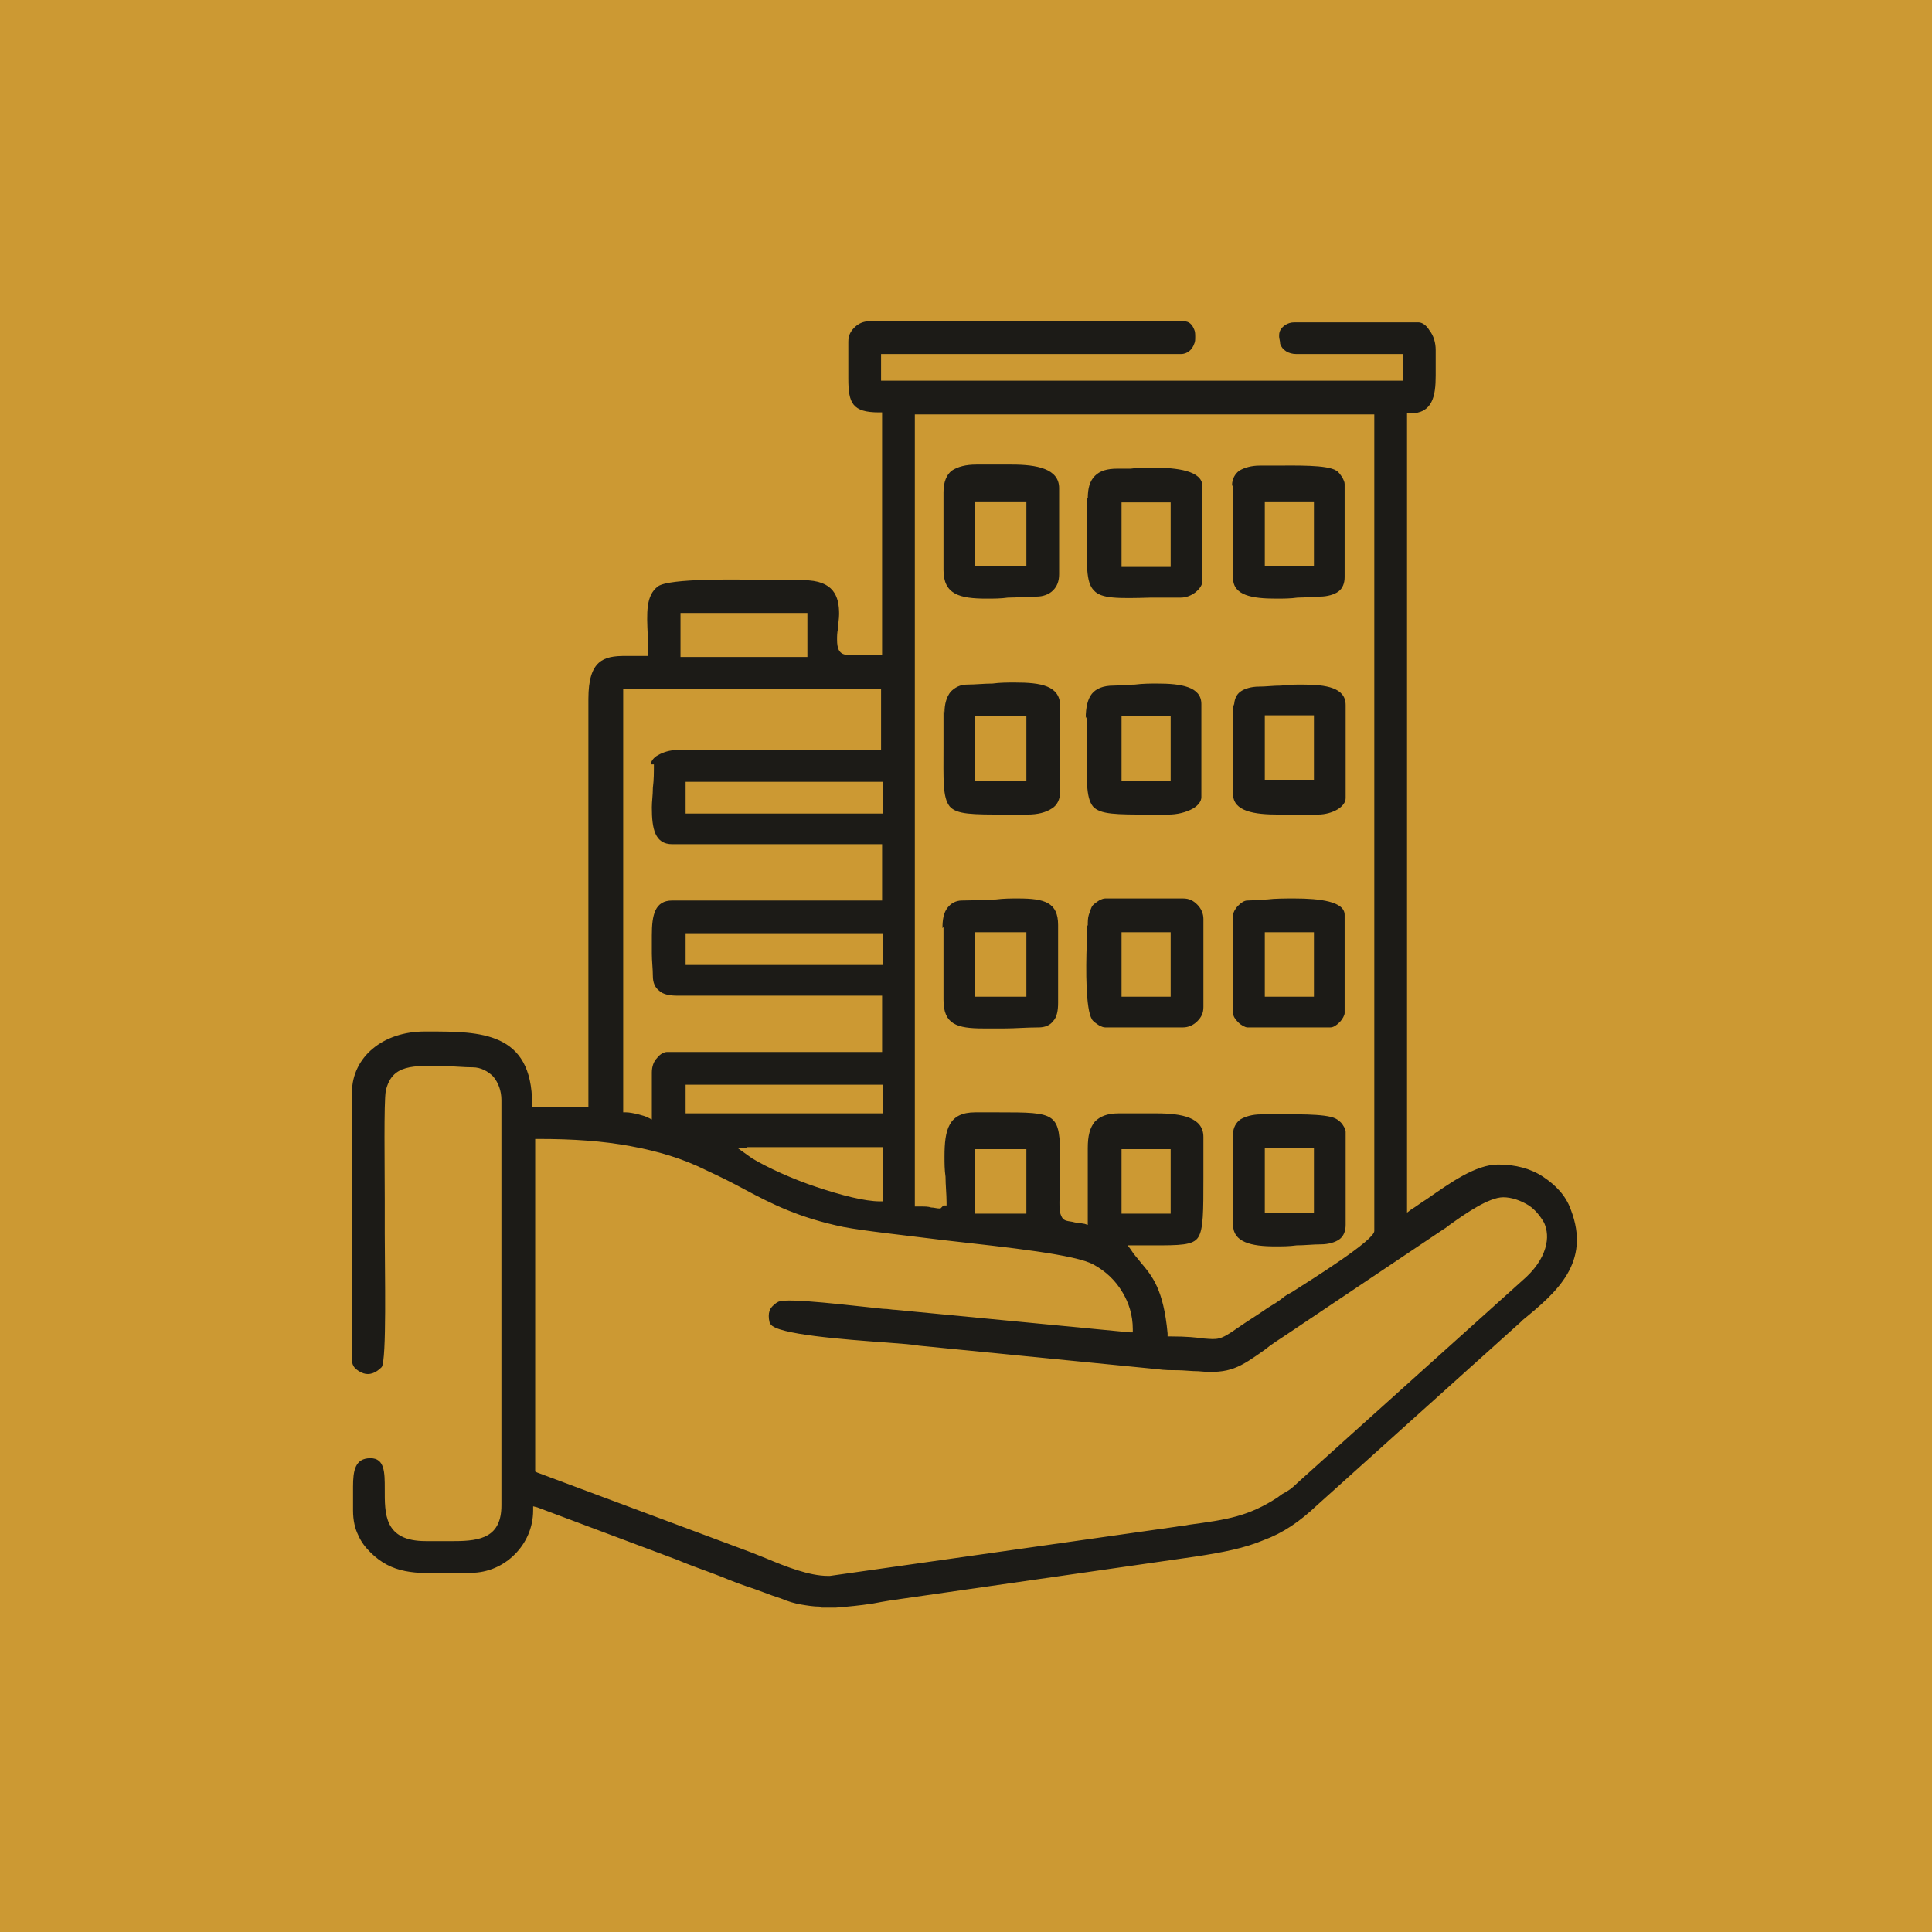 <?xml version="1.0" encoding="UTF-8"?>
<!-- Creator: CorelDRAW X6 -->
<svg xmlns="http://www.w3.org/2000/svg" xmlns:xlink="http://www.w3.org/1999/xlink" xml:space="preserve" width="18.878mm" height="18.878mm" version="1.1" style="shape-rendering:geometricPrecision; text-rendering:geometricPrecision; image-rendering:optimizeQuality; fill-rule:evenodd; clip-rule:evenodd" viewBox="0 0 1888 1888">
 <defs>
  <style type="text/css">
   <![CDATA[
    .fil0 {fill:#CC9933}
    .fil1 {fill:#1C1B17}
   ]]>
  </style>
 </defs>
 <g id="Layer_x0020_1">
  <g id="_904644080">
   <rect class="fil0" width="1888" height="1888"></rect>
   <path class="fil1" d="M809 1540c-18,0 -41,-9 -60,-17 -5,-2 -10,-4 -15,-6l0 0 -209 -78 -2 -1 0 -2 0 -320 0 -3 3 0c34,0 63,2 90,7 27,5 51,12 75,24 13,6 25,12 36,18 28,15 54,28 97,37 21,4 59,8 99,13 62,7 129,14 146,24 11,6 21,15 28,27 6,10 10,22 10,36l0 3 -3 0 -229 -22 0 0c-3,0 -7,-1 -12,-1 -30,-3 -93,-11 -102,-7l0 0c-1,0 -1,1 -2,1 -3,2 -6,5 -7,8 -1,3 -1,7 0,11 0,1 1,1 1,2 6,10 72,15 114,18 14,1 26,2 31,3l233 23 0 0c7,1 13,1 19,1 7,0 14,1 21,1 31,3 41,-4 65,-21 6,-5 14,-10 23,-16l0 0 152 -102c2,-1 4,-3 7,-5 14,-10 37,-26 51,-26 8,0 17,3 25,8 6,4 11,10 15,17 3,7 4,15 1,25 -3,10 -10,21 -23,32l0 0 -219 197 0 0c-5,5 -9,8 -15,11 -1,1 -3,2 -4,3 -29,19 -50,22 -87,27 -4,1 -8,1 -13,2l0 0 -338 48 0 0 0 0zm-6 31l0 0 14 0 0 0c12,-1 23,-2 36,-4 5,-1 11,-2 17,-3l0 0 299 -43c26,-4 47,-8 66,-16 19,-7 35,-18 52,-34l0 0 199 -179 0 0 2 -2c33,-27 67,-56 47,-108 -5,-14 -15,-24 -27,-32 -12,-8 -27,-12 -44,-12 -22,0 -47,18 -70,34 -5,3 -10,7 -15,10l-4 3 0 -5 0 -773 0 -3 3 0c22,0 25,-17 25,-37 0,-4 0,-8 0,-12 0,-4 0,-9 0,-13 0,-7 -2,-14 -6,-19 -3,-5 -7,-8 -11,-8l-121 0c-7,0 -12,4 -14,8 -1,2 -1,4 -1,6 0,2 1,4 1,7 2,6 8,10 16,10l101 0 3 0 0 3 0 20 0 3 -3 0 -504 0 -3 0 0 -3 0 -20 0 -3 3 0 290 0c6,0 11,-4 13,-10 1,-2 1,-4 1,-7 0,-2 0,-5 -1,-7 -2,-5 -5,-8 -10,-8l-308 0c-5,0 -10,2 -14,6l0 0c-4,4 -6,8 -6,14 0,8 0,15 0,22 0,5 0,10 0,14 0,24 4,33 30,33l3 0 0 3 0 231 0 3 -3 0 -30 0c-9,0 -11,-6 -11,-15l0 0c0,-3 0,-7 1,-11 0,-5 1,-9 1,-14 0,-17 -5,-33 -35,-33 -5,0 -14,0 -24,0 -41,-1 -107,-2 -118,6 -12,9 -11,26 -10,48 0,6 0,12 0,17l0 3 -3 0c-3,0 -6,0 -10,0 -3,0 -5,0 -9,0 -21,0 -36,4 -36,42l0 396 0 3 -3 0 -49 0 -3 0 0 -3c0,-71 -51,-71 -101,-71l-4 0 0 0c-20,0 -38,6 -51,17 -12,10 -20,25 -20,42l0 263c0,2 1,5 3,7 2,2 5,4 8,5 3,1 6,1 9,0 3,-1 6,-3 9,-6 5,-7 3,-94 3,-130 0,-8 0,-13 0,-15 0,-4 0,-10 0,-17 0,-33 -1,-97 1,-108 6,-26 26,-25 60,-24 8,0 16,1 25,1 8,0 15,4 20,9 5,6 8,14 8,23l0 396c0,31 -20,35 -46,35 -4,0 -9,0 -13,0 -5,0 -9,0 -15,0 -41,0 -40,-27 -40,-51 0,-16 0,-30 -14,-30 -15,0 -17,12 -17,28 0,4 0,8 0,11 0,4 0,8 0,12 0,10 2,18 5,24 3,7 7,12 12,17 21,21 44,21 76,20 7,0 15,0 22,0 17,0 32,-7 43,-18 11,-11 18,-26 18,-43l0 -4 4 1 136 51 0 0c12,5 23,9 34,13 11,4 22,9 34,13 6,2 12,4 17,6 5,2 11,4 17,6 7,3 14,5 20,6 6,1 12,2 18,2zm296 -448l42 0 3 0 0 3 0 57 0 3 -3 0 -42 0 -3 0 0 -3 0 -57 0 -3 3 0zm-143 0l44 0 3 0 0 3 0 57 0 3 -3 0 -44 0 -3 0 0 -3 0 -57 0 -3 3 0zm-226 -2l130 0 3 0 0 3 0 47 0 3 -3 0c-15,0 -38,-6 -62,-14 -24,-8 -48,-19 -63,-28l0 0 -7 -5 -7 -5 9 0zm189 60c-4,0 -6,-1 -9,-1 -3,-1 -6,-1 -13,-1l-3 0 0 -3 0 -768 0 -3 3 0 443 0 3 0 0 3 0 795c0,9 -59,46 -81,60 -4,2 -7,4 -8,5 -5,4 -10,7 -15,10 -10,7 -20,13 -30,20 -17,12 -19,11 -33,10 -7,-1 -16,-2 -32,-2l-3 0 0 -3c-4,-43 -15,-56 -26,-69 -3,-4 -7,-8 -10,-13l-3 -4 5 0c6,0 13,0 19,0 27,0 40,0 45,-8 5,-8 5,-25 5,-58 0,-12 0,-25 0,-40 0,-19 -21,-23 -46,-23 -7,0 -13,0 -19,0 -6,0 -13,0 -18,0 -11,0 -18,3 -23,8 -5,6 -7,14 -7,26 0,14 0,29 0,43 0,11 0,22 0,28l0 4 -3 -1c-5,-1 -9,-1 -12,-2 -6,-1 -9,-1 -11,-6 -2,-4 -2,-12 -1,-29 0,-7 0,-15 0,-25 0,-47 -3,-47 -61,-47 -7,0 -15,0 -22,0 -26,0 -30,17 -30,43 0,7 0,13 1,20 0,8 1,17 1,25l0 3 -3 0zm-246 -121l187 0 3 0 0 3 0 22 0 3 -3 0 -187 0 -3 0 0 -3 0 -22 0 -3 3 0zm0 -148l187 0 3 0 0 3 0 25 0 3 -3 0 -187 0 -3 0 0 -3 0 -25 0 -3 3 0zm0 -148l187 0 3 0 0 3 0 25 0 3 -3 0 -187 0 -3 0 0 -3 0 -25 0 -3 3 0zm-34 -17c0,8 0,15 -1,23 0,7 -1,13 -1,19l0 0c0,21 3,36 20,36l202 0 3 0 0 3 0 49 0 3 -3 0 -202 0c-17,0 -20,14 -20,34 0,6 0,12 0,18 0,7 1,15 1,22 0,6 2,11 6,14 4,4 11,5 18,5l197 0 3 0 0 3 0 49 0 3 -3 0 -207 0c-3,0 -7,2 -10,6 -3,3 -5,8 -5,14 0,8 0,18 0,27 0,5 0,11 0,15l0 4 -4 -2c-2,-1 -5,-2 -9,-3 -4,-1 -9,-2 -12,-2l-3 0 0 -3 0 -408 0 -3 3 0 246 0 3 0 0 3 0 54 0 3 -3 0 -197 0c-6,0 -13,2 -18,5 -4,2 -7,6 -7,9zm29 -148l118 0 3 0 0 3 0 37 0 3 -3 0 -118 0 -3 0 0 -3 0 -37 0 -3 3 0zm431 -108l42 0 3 0 0 3 0 57 0 3 -3 0 -42 0 -3 0 0 -3 0 -57 0 -3 3 0zm-37 -5c0,11 0,21 0,31 0,35 -1,52 7,60 7,8 23,8 56,7 9,0 19,0 29,0 5,0 10,-2 14,-5 5,-4 7,-8 7,-11l0 -93c0,-15 -25,-18 -48,-18 -8,0 -16,0 -22,1 -5,0 -10,0 -13,0 -10,0 -17,2 -22,7 -5,5 -7,12 -7,22zm37 214l42 0 3 0 0 3 0 57 0 3 -3 0 -42 0 -3 0 0 -3 0 -57 0 -3 3 0zm-37 0c0,9 0,19 0,28 0,34 -1,51 6,60 7,8 23,8 55,8 7,0 14,0 19,0 8,0 17,-2 24,-6 5,-3 8,-7 8,-11l0 -91c0,-17 -20,-20 -43,-20 -7,0 -14,0 -22,1 -7,0 -15,1 -21,1 -10,0 -17,3 -21,8 -4,5 -6,13 -6,24zm-106 0l44 0 3 0 0 3 0 57 0 3 -3 0 -44 0 -3 0 0 -3 0 -57 0 -3 3 0zm-34 -5c0,12 0,24 0,34 0,33 -1,50 6,59 7,8 22,8 55,8 7,0 14,0 21,0 10,0 18,-2 24,-6 5,-3 8,-9 8,-16l0 -84c0,-20 -19,-23 -44,-23 -7,0 -15,0 -22,1 -8,0 -17,1 -25,1 -7,0 -12,3 -16,7 -4,5 -6,12 -6,20zm34 -205l44 0 3 0 0 3 0 57 0 3 -3 0 -44 0 -3 0 0 -3 0 -57 0 -3 3 0zm-34 -7l0 74c0,24 16,28 42,28 7,0 14,0 21,-1 9,0 18,-1 28,-1 6,0 12,-2 16,-6 4,-4 6,-9 6,-16l0 -84c0,-19 -22,-23 -46,-23 -6,0 -12,0 -18,0 -6,0 -12,0 -17,0 -10,0 -18,2 -24,6 -5,4 -8,11 -8,21zm177 428l42 0 3 0 0 3 0 57 0 3 -3 0 -42 0 -3 0 0 -3 0 -57 0 -3 3 0zm-37 -5c0,4 0,9 0,16 -1,26 -1,64 5,74 1,2 4,4 7,6 2,1 4,2 6,2l76 0c5,0 10,-2 14,-6l0 0c4,-4 6,-8 6,-14l0 -86c0,-5 -2,-10 -6,-14 -4,-4 -8,-6 -14,-6l-76 0c-2,0 -4,1 -6,2 -3,2 -6,4 -7,6 -1,2 -2,5 -3,8 -1,3 -1,7 -1,10zm177 -207l42 0 3 0 0 3 0 57 0 3 -3 0 -42 0 -3 0 0 -3 0 -57 0 -3 3 0zm-34 -12l0 89c0,17 21,20 44,20 7,0 14,0 20,0 7,0 13,0 19,0 7,0 14,-2 19,-5l0 0c5,-3 8,-7 8,-11l0 -91c0,-17 -19,-20 -42,-20 -7,0 -14,0 -21,1 -8,0 -15,1 -22,1 -7,0 -14,2 -18,5 -4,3 -6,8 -6,14zm34 435l42 0 3 0 0 3 0 57 0 3 -3 0 -42 0 -3 0 0 -3 0 -57 0 -3 3 0zm-34 -14l0 89c0,17 18,21 41,21 7,0 14,0 21,-1 8,0 16,-1 24,-1 7,0 14,-2 18,-5 4,-3 6,-8 6,-14l0 -91c0,-2 -1,-4 -3,-7 -2,-3 -5,-5 -7,-6 -10,-5 -42,-4 -62,-4 -5,0 -9,0 -11,0 -8,0 -15,2 -20,5 -4,3 -7,8 -7,14zm34 -618l42 0 3 0 0 3 0 57 0 3 -3 0 -42 0 -3 0 0 -3 0 -57 0 -3 3 0zm-34 -14l0 89c0,17 19,20 42,20 7,0 14,0 21,-1 8,0 15,-1 22,-1 7,0 14,-2 18,-5 4,-3 6,-8 6,-14l0 -91c0,-2 -1,-4 -2,-6 -2,-3 -4,-6 -6,-7 -9,-6 -40,-5 -61,-5 -5,0 -10,0 -14,0 -8,0 -15,2 -20,5 -4,3 -7,8 -7,14zm-249 435l44 0 3 0 0 3 0 57 0 3 -3 0 -44 0 -3 0 0 -3 0 -57 0 -3 3 0zm-34 -5l0 71c0,24 13,28 39,28 7,0 14,0 21,0 10,0 21,-1 33,-1 6,0 11,-2 14,-6 4,-4 5,-11 5,-18l0 -76c0,-22 -13,-26 -39,-26 -7,0 -14,0 -22,1 -10,0 -21,1 -33,1 -6,0 -11,3 -14,7 -4,5 -5,12 -5,20zm317 5l42 0 3 0 0 3 0 57 0 3 -3 0 -42 0 -3 0 0 -3 0 -57 0 -3 3 0zm-34 -17l0 96c0,3 2,6 5,9 3,3 7,5 9,5l81 0c3,0 6,-2 9,-5 3,-3 5,-7 5,-9l0 -96c0,-13 -24,-16 -49,-16 -9,0 -19,0 -27,1 -7,0 -14,1 -19,1 -3,0 -6,2 -9,5 -3,3 -5,7 -5,9z"></path>
  </g>
 </g>
</svg>
